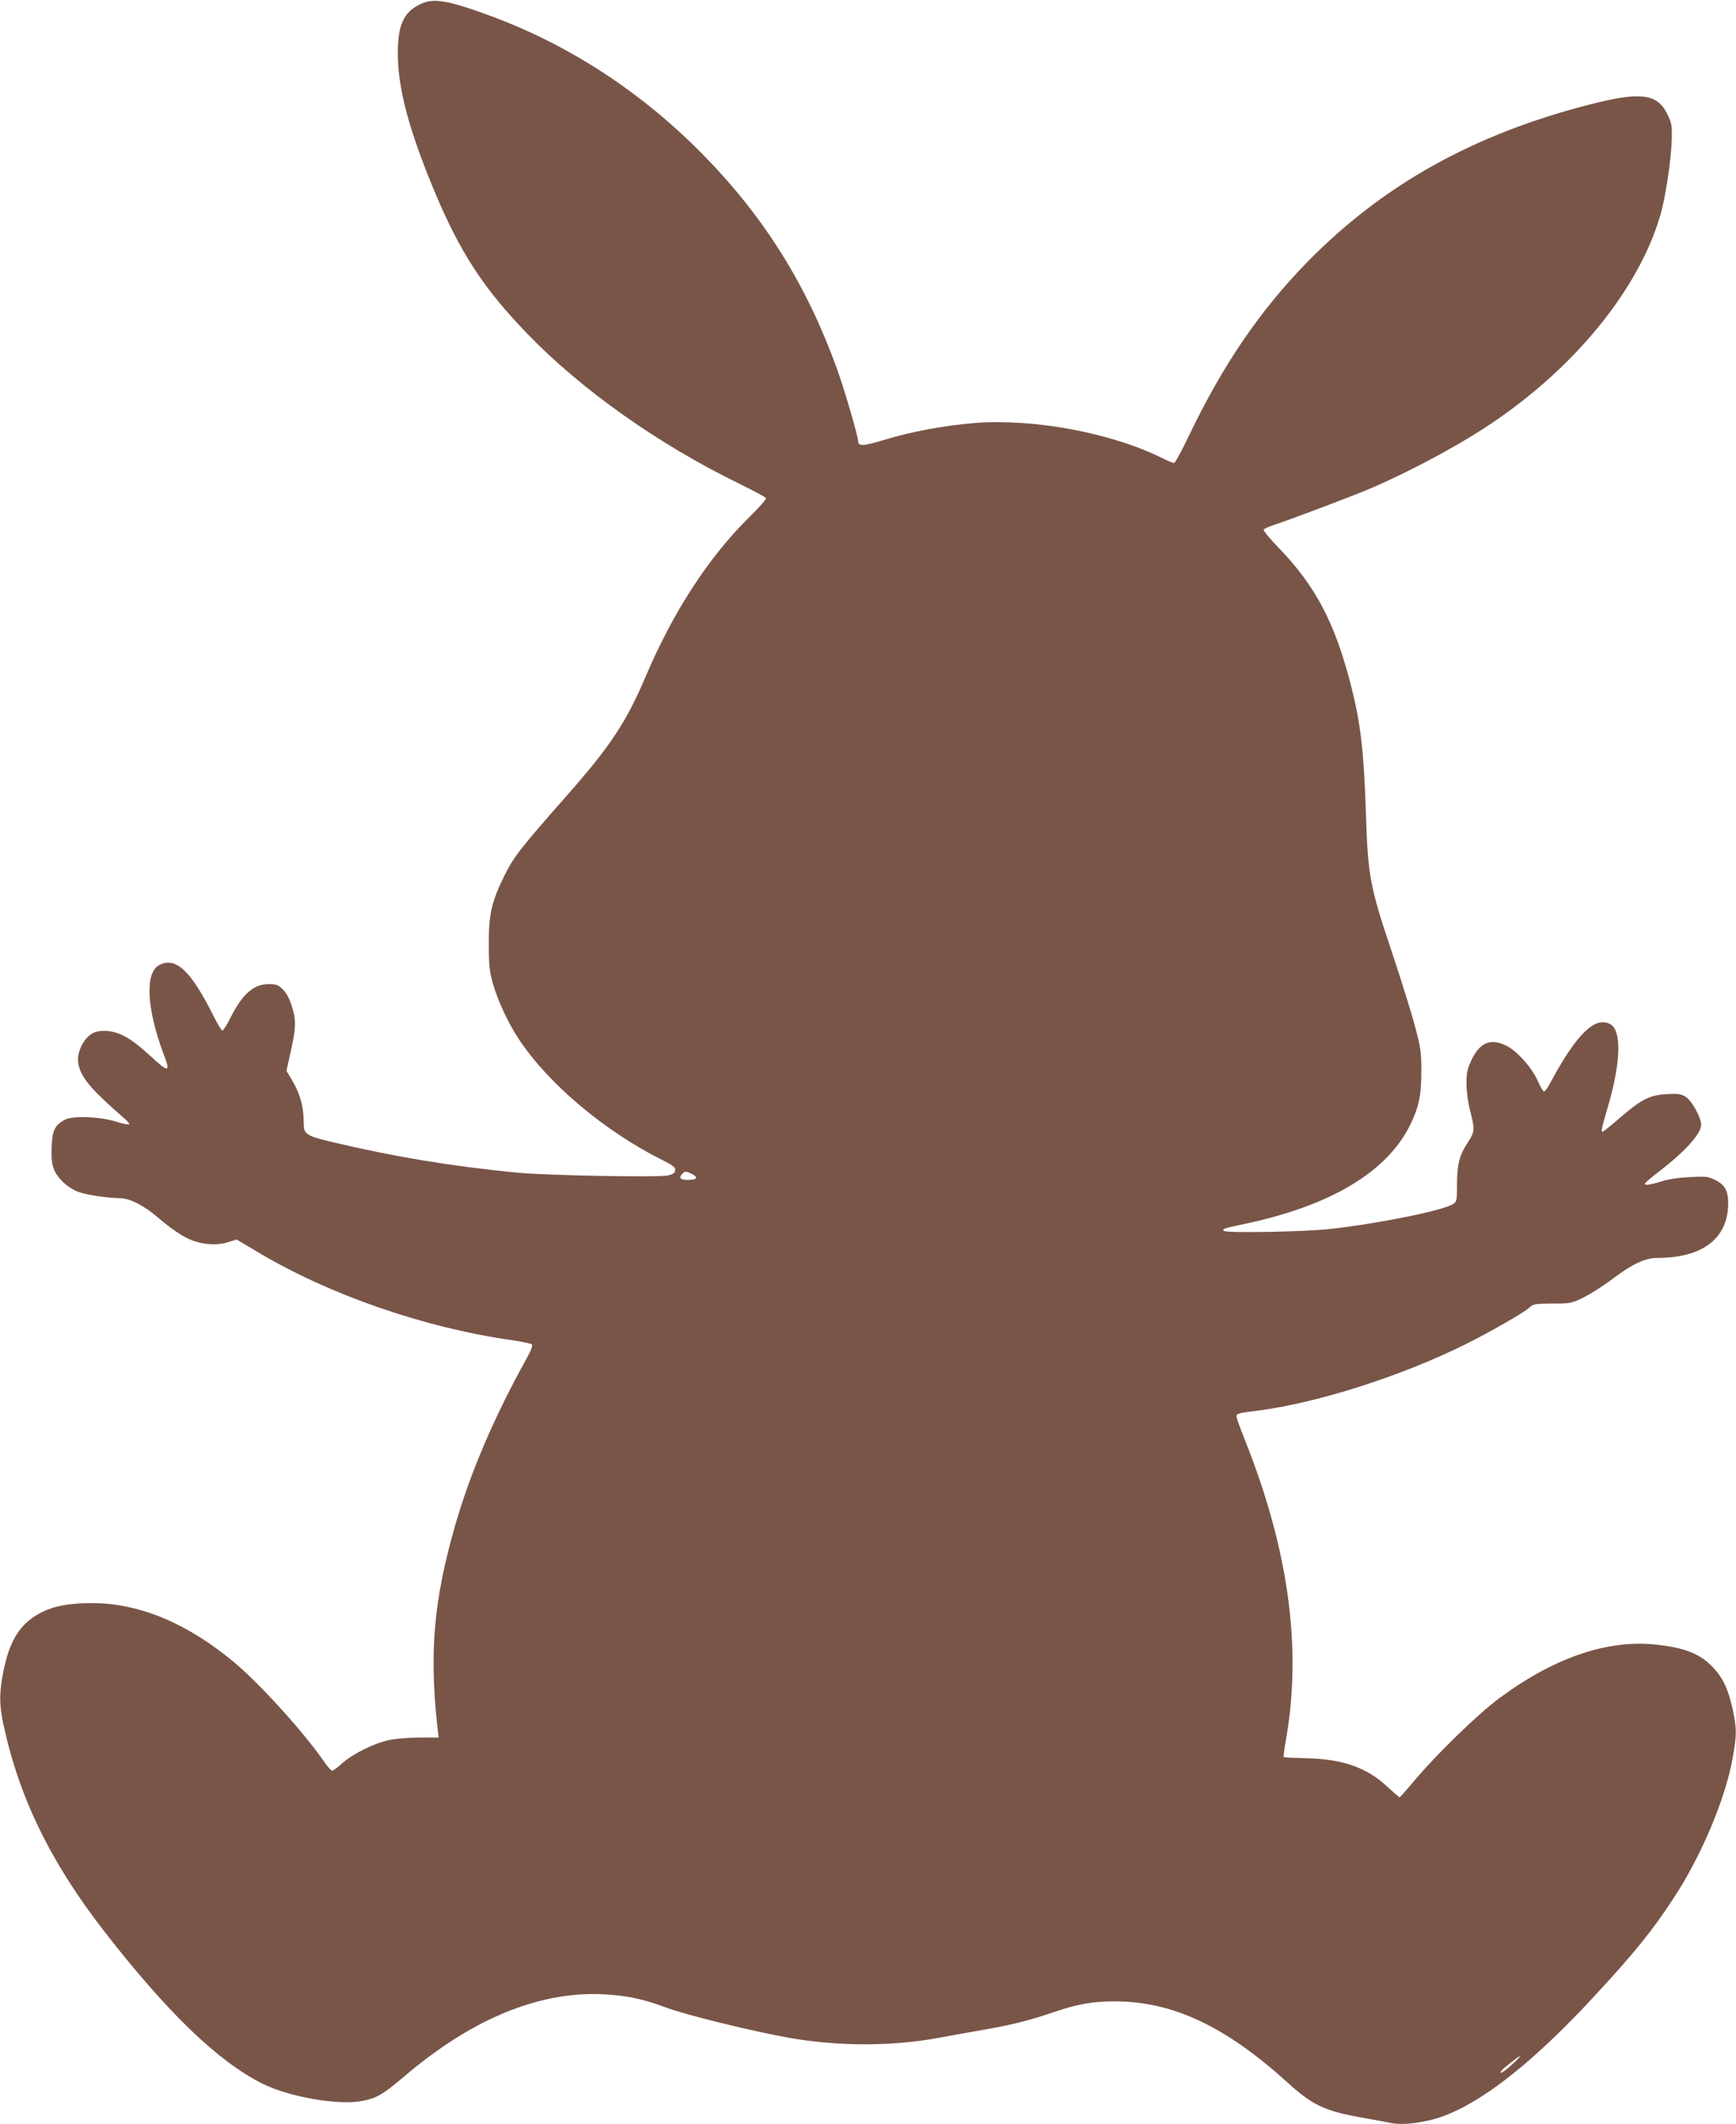 <?xml version="1.0" standalone="no"?>
<!DOCTYPE svg PUBLIC "-//W3C//DTD SVG 20010904//EN"
 "http://www.w3.org/TR/2001/REC-SVG-20010904/DTD/svg10.dtd">
<svg version="1.0" xmlns="http://www.w3.org/2000/svg"
 width="1046pt" height="1280pt" viewBox="0 0 1046 1280"
 preserveAspectRatio="xMidYMid meet">
<g transform="translate(0,1280) scale(0.1,-0.1)"
fill="#795548" stroke="none">
<path d="M2535 12776 c-103 -47 -139 -128 -138 -301 1 -211 67 -457 218 -821
156 -374 297 -591 565 -868 324 -335 786 -662 1267 -897 89 -44 165 -84 168
-90 4 -6 -42 -58 -102 -117 -244 -241 -456 -567 -623 -959 -117 -276 -214
-422 -480 -723 -278 -316 -312 -360 -370 -475 -77 -156 -95 -231 -95 -410 0
-126 4 -164 23 -235 28 -103 94 -246 159 -343 179 -270 519 -556 871 -731 61
-31 73 -41 70 -59 -2 -16 -13 -23 -43 -30 -58 -13 -734 0 -912 17 -396 39
-740 96 -1110 184 -160 38 -173 47 -173 116 0 103 -24 184 -82 277 l-22 36 22
99 c36 161 38 202 12 285 -15 50 -32 83 -55 106 -29 29 -39 33 -87 33 -89 0
-158 -60 -229 -202 -21 -43 -44 -78 -49 -78 -5 0 -31 42 -56 93 -135 269 -225
353 -324 302 -88 -45 -77 -263 26 -537 43 -113 31 -114 -81 -10 -114 105 -182
144 -264 150 -70 5 -115 -22 -149 -88 -49 -97 -18 -182 111 -306 45 -44 105
-98 132 -121 28 -23 47 -44 43 -48 -3 -3 -37 3 -75 15 -97 32 -265 38 -312 13
-60 -32 -76 -63 -80 -165 -2 -67 1 -101 14 -134 21 -55 90 -118 153 -138 52
-18 173 -35 243 -36 60 0 144 -43 229 -115 84 -73 159 -122 212 -141 72 -25
149 -29 210 -10 l54 17 129 -77 c429 -256 1000 -454 1525 -529 63 -9 119 -21
125 -26 6 -6 -5 -37 -33 -87 -195 -351 -338 -686 -429 -1002 -130 -453 -157
-764 -107 -1222 l7 -58 -114 0 c-63 0 -145 -7 -184 -15 -89 -19 -215 -81 -282
-139 -28 -26 -56 -46 -62 -46 -5 0 -24 21 -42 46 -124 181 -383 467 -543 603
-283 238 -575 361 -861 361 -143 0 -234 -18 -315 -61 -118 -63 -183 -165 -219
-349 -26 -128 -26 -201 -1 -318 94 -442 285 -834 609 -1251 381 -490 684 -782
951 -916 161 -81 460 -133 602 -105 88 17 125 39 248 143 429 367 853 534
1261 496 120 -11 197 -30 328 -78 119 -44 530 -145 744 -182 298 -51 617 -50
897 2 58 11 180 33 272 49 172 30 277 57 432 110 134 45 222 60 354 60 348 0
667 -150 1042 -491 149 -135 223 -170 450 -210 63 -11 138 -25 166 -31 58 -12
138 -7 235 15 255 58 593 312 996 749 239 258 347 391 477 590 167 253 313
601 356 845 25 139 25 176 0 293 -26 119 -57 187 -117 251 -79 85 -174 122
-357 140 -290 28 -610 -84 -936 -327 -126 -94 -366 -327 -497 -481 -52 -62
-97 -113 -100 -113 -3 0 -36 29 -73 63 -126 117 -268 167 -488 172 -73 2 -135
5 -137 7 -3 2 4 53 15 114 95 549 13 1140 -249 1797 -28 70 -51 134 -51 142 0
17 14 21 130 35 362 47 865 208 1253 401 146 73 347 188 380 218 26 24 34 25
140 26 108 0 115 1 187 36 41 20 123 72 182 117 116 87 192 122 266 122 271 1
422 117 425 324 1 80 -19 117 -79 146 -42 21 -56 22 -152 17 -67 -3 -131 -13
-172 -26 -70 -22 -104 -26 -98 -12 2 5 39 37 82 70 157 120 256 229 256 283 0
44 -56 146 -93 169 -27 17 -45 20 -112 16 -102 -5 -152 -29 -280 -139 -53 -46
-101 -85 -107 -87 -13 -4 -10 12 30 149 79 270 84 461 14 499 -92 49 -204 -61
-363 -358 -13 -25 -29 -46 -34 -48 -6 -2 -24 27 -39 63 -35 80 -127 183 -190
213 -96 47 -161 19 -212 -91 -24 -53 -28 -75 -28 -143 1 -47 10 -113 23 -162
28 -109 27 -124 -15 -187 -50 -76 -65 -133 -65 -253 0 -99 -1 -104 -25 -119
-57 -38 -452 -118 -744 -150 -151 -17 -622 -25 -636 -11 -12 12 -3 15 126 42
520 110 859 314 998 599 52 106 66 176 66 321 0 118 -4 143 -38 270 -20 77
-83 280 -140 450 -133 396 -144 458 -156 841 -12 362 -31 529 -86 749 -99 391
-215 613 -447 852 -49 51 -86 96 -83 102 4 5 30 17 59 27 111 36 488 179 597
226 266 116 559 276 758 415 489 340 852 798 977 1229 31 107 66 341 68 459 2
82 -1 95 -28 150 -60 121 -162 133 -460 57 -706 -180 -1255 -487 -1711 -954
-284 -291 -507 -619 -710 -1043 -43 -91 -84 -165 -90 -165 -7 0 -40 14 -74 31
-305 151 -772 238 -1126 210 -190 -16 -375 -50 -544 -101 -133 -40 -160 -41
-160 -5 0 27 -84 316 -127 433 -181 501 -434 908 -798 1281 -370 379 -804 664
-1278 841 -265 98 -352 114 -432 76z m1636 -7051 c39 -21 28 -35 -27 -35 -45
0 -57 13 -32 38 16 16 23 15 59 -3z m4940 -5365 c-51 -46 -81 -64 -66 -40 9
14 105 90 113 90 4 -1 -17 -23 -47 -50z"/>
</g>
</svg>
